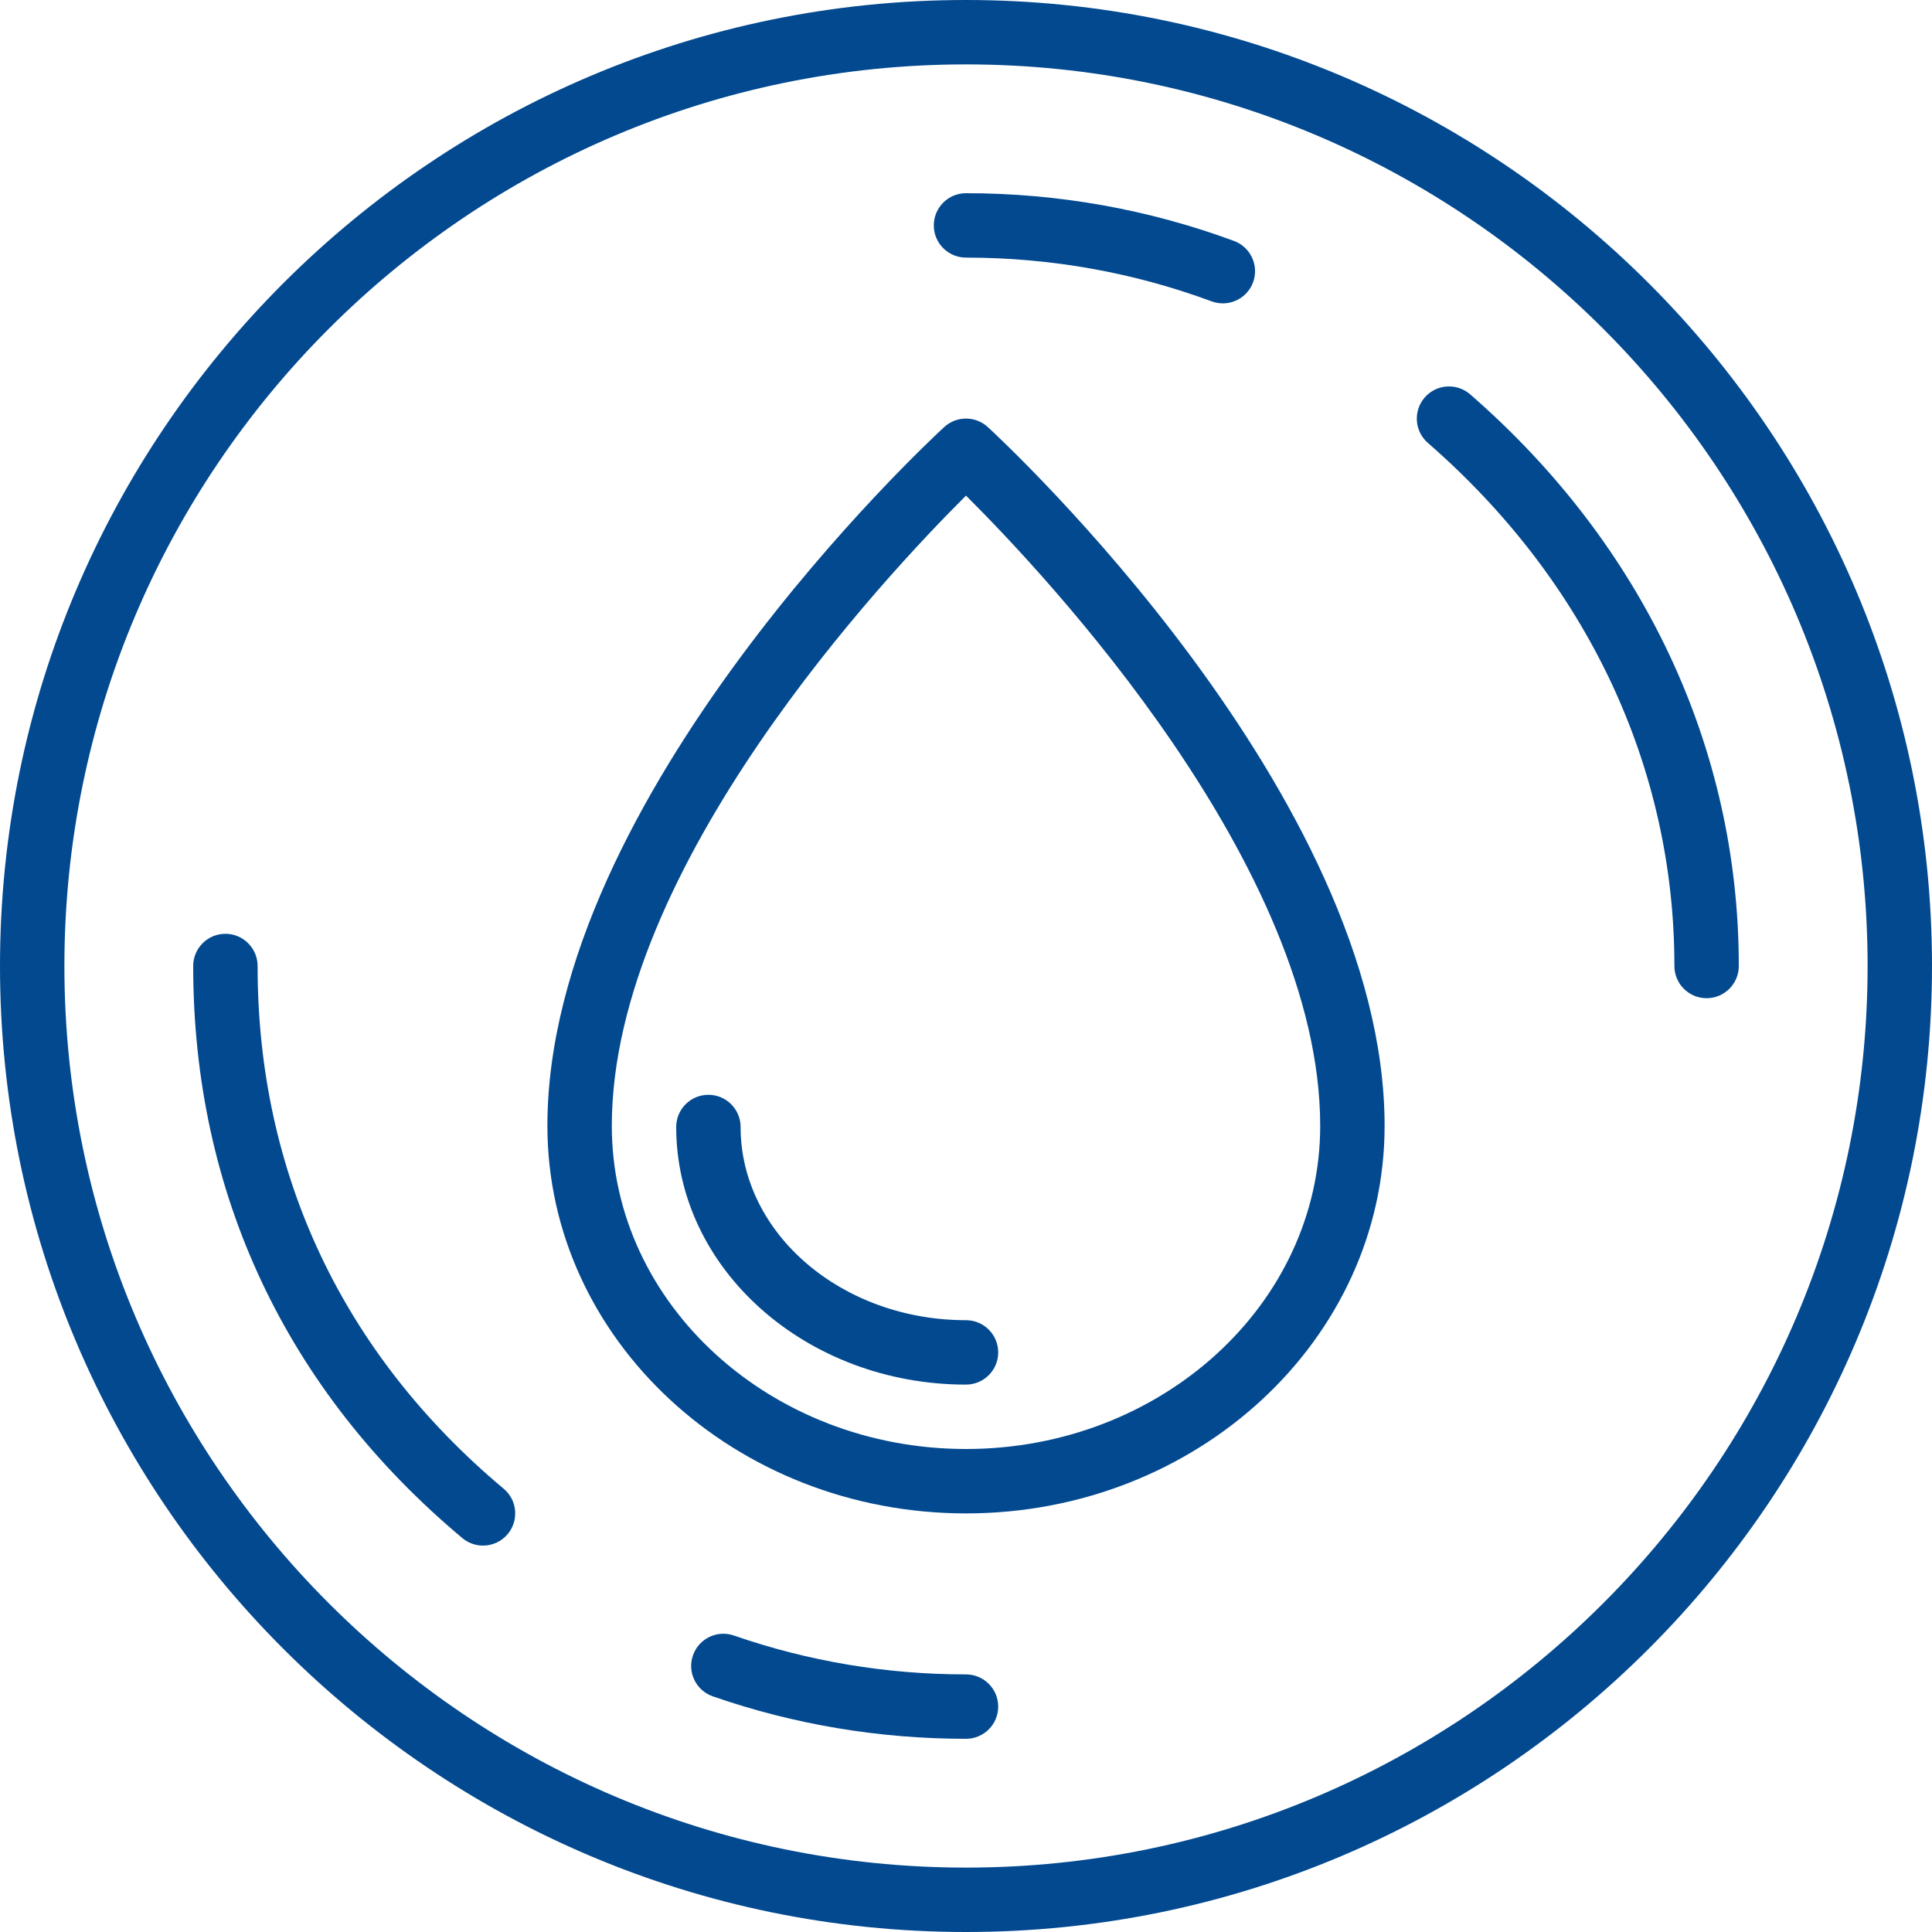 <?xml version="1.0" encoding="UTF-8"?> <svg xmlns="http://www.w3.org/2000/svg" width="84" height="84" viewBox="0 0 84 84" fill="none"><g clip-path="url(#clip0_1_670)"><path d="M42 84C18.841 84 0 65.159 0 42C0 18.841 18.841 0 42 0C65.159 0 84 18.841 84 42C84 65.159 65.159 84 42 84ZM42 2.8C20.385 2.8 2.8 20.385 2.8 42C2.8 63.615 20.385 81.2 42 81.2C63.615 81.2 81.2 63.615 81.2 42C81.2 20.385 63.615 2.8 42 2.8Z" fill="#024990"></path><path d="M74.2 43.4C73.427 43.4 72.8 42.773 72.8 42C72.803 33.352 68.996 25.274 62.081 19.257C61.498 18.749 61.438 17.866 61.944 17.282C62.453 16.698 63.336 16.639 63.92 17.145C71.454 23.702 75.603 32.529 75.6 42C75.6 42.773 74.973 43.4 74.2 43.4Z" fill="#024990"></path><path d="M53.168 13.189C53.007 13.189 52.843 13.162 52.683 13.103C49.27 11.841 45.675 11.201 42 11.2C41.227 11.2 40.6 10.573 40.6 9.8C40.6 9.027 41.227 8.4 42 8.4C46.008 8.401 49.928 9.1 53.652 10.476C54.377 10.744 54.748 11.549 54.481 12.275C54.273 12.839 53.737 13.189 53.168 13.189Z" fill="#024990"></path><path d="M21 67.2C20.682 67.2 20.364 67.092 20.103 66.874C12.443 60.464 8.397 51.86 8.4 42C8.4 41.227 9.027 40.6 9.8 40.6C10.573 40.6 11.2 41.227 11.2 42C11.197 51.006 14.898 58.864 21.898 64.727C22.493 65.222 22.57 66.105 22.074 66.699C21.797 67.029 21.399 67.2 21 67.2Z" fill="#024990"></path><path d="M41.994 75.6C38.225 75.6 34.524 74.98 30.992 73.755C30.261 73.501 29.875 72.705 30.128 71.974C30.382 71.243 31.178 70.857 31.909 71.11C35.144 72.232 38.538 72.8 41.994 72.8H42C42.773 72.8 43.4 73.427 43.4 74.2C43.4 74.973 42.773 75.6 42 75.6C41.999 75.6 41.995 75.6 41.994 75.6Z" fill="#024990"></path><path d="M42 65.8C31.965 65.8 23.8 58.242 23.8 48.951C23.8 34.598 40.348 19.216 41.052 18.568C41.588 18.076 42.411 18.076 42.948 18.568C43.652 19.218 60.2 34.598 60.2 48.951C60.2 58.242 52.035 65.8 42 65.8ZM42 21.549C38.511 25.02 26.6 37.695 26.6 48.951C26.6 56.698 33.509 63 42 63C50.491 63 57.4 56.698 57.4 48.951C57.4 37.695 45.489 25.02 42 21.549Z" fill="#024990"></path><path d="M42 60.2C35.052 60.2 29.4 55.176 29.4 49C29.4 48.227 30.027 47.6 30.8 47.6C31.573 47.6 32.2 48.227 32.2 49C32.2 53.632 36.596 57.4 42 57.4C42.773 57.4 43.4 58.027 43.4 58.8C43.4 59.573 42.773 60.2 42 60.2Z" fill="#024990"></path></g><defs><clipPath id="clip0_1_670"><rect width="84" height="84" fill="white"></rect></clipPath></defs></svg> 